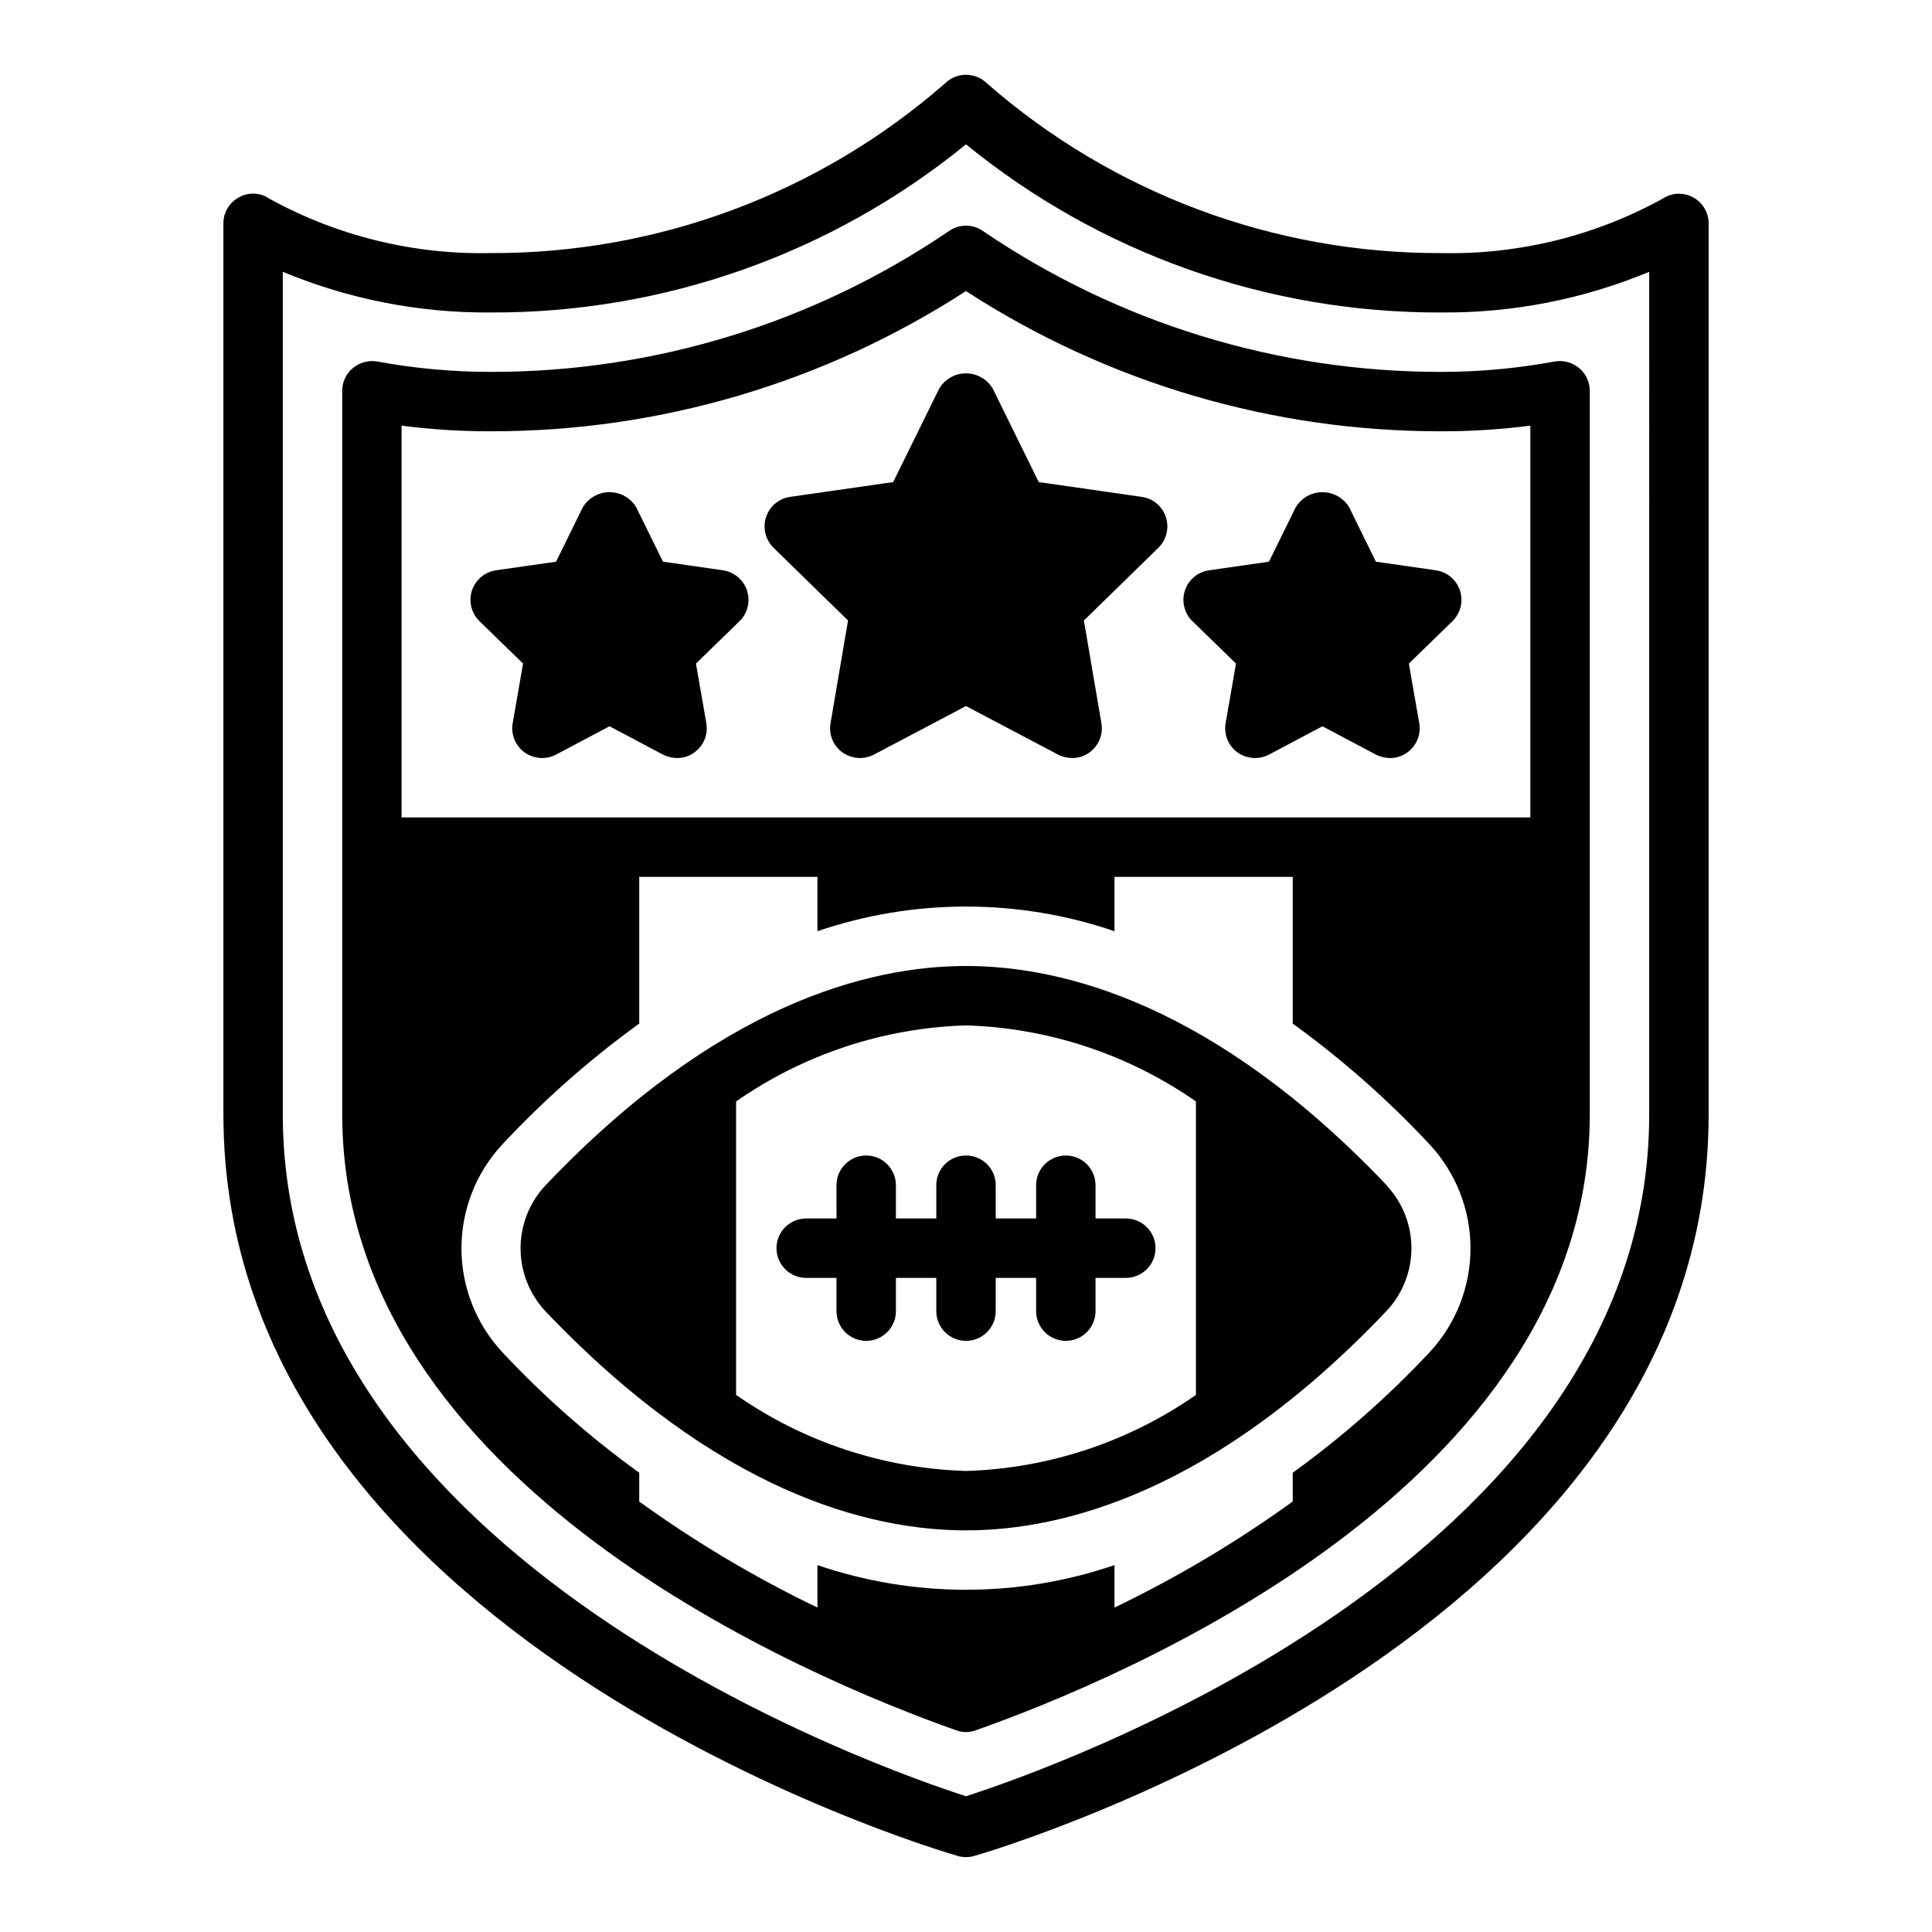 <?xml version="1.0" encoding="UTF-8"?>
<!-- Uploaded to: SVG Repo, www.svgrepo.com, Generator: SVG Repo Mixer Tools -->
<svg fill="#000000" width="800px" height="800px" version="1.1" viewBox="144 144 512 512" xmlns="http://www.w3.org/2000/svg">
 <path d="m511.55 458.17c-45.738-48.098-85.887-58.172-111.55-58.172-25.664 0-65.809 10.078-111.55 58.254v-0.004c-4.176 4.508-6.496 10.426-6.496 16.57 0 6.144 2.32 12.062 6.496 16.574 45.734 48.098 85.883 58.172 111.55 58.172s65.809-10.078 111.55-58.254c4.172-4.492 6.492-10.398 6.492-16.531s-2.32-12.035-6.492-16.531zm-50.617 55.496v0.004c-17.922 12.492-39.094 19.496-60.93 20.152-21.836-0.656-43.012-7.66-60.93-20.152v-77.777c17.918-12.492 39.094-19.496 60.93-20.152 21.836 0.656 43.008 7.66 60.93 20.152zm-60.93-63.445c2.09-0.008 4.094 0.82 5.574 2.297 1.477 1.477 2.305 3.484 2.297 5.574v8.816h10.707v-8.816c0-4.348 3.523-7.871 7.871-7.871 4.348 0 7.871 3.523 7.871 7.871v8.816h8.031c4.348 0 7.871 3.523 7.871 7.871s-3.523 7.875-7.871 7.875h-8.031v8.816c0 4.348-3.523 7.871-7.871 7.871-4.348 0-7.871-3.523-7.871-7.871v-8.816h-10.707v8.816c0 4.348-3.523 7.871-7.871 7.871s-7.875-3.523-7.875-7.871v-8.816h-10.703v8.816c0 4.348-3.527 7.871-7.875 7.871s-7.871-3.523-7.871-7.871v-8.816h-8.027c-4.348 0-7.875-3.527-7.875-7.875s3.527-7.871 7.875-7.871h8.031l-0.004-8.816c0-4.348 3.523-7.871 7.871-7.871s7.875 3.523 7.875 7.871v8.816h10.703v-8.816c-0.008-2.09 0.82-4.098 2.301-5.574 1.477-1.477 3.484-2.305 5.574-2.297zm192.62-253.95c-2.539-1.371-5.633-1.219-8.027 0.395-17.941 9.879-38.172 14.848-58.648 14.406-44.25 0.148-87.039-15.828-120.36-44.949-3.094-3.07-8.082-3.07-11.176 0-33.32 29.121-76.113 45.098-120.36 44.949-20.477 0.441-40.707-4.527-58.648-14.406-2.379-1.656-5.496-1.809-8.027-0.395-2.582 1.344-4.195 4.019-4.172 6.93v236.16c0 138.15 186.64 194.2 194.59 196.48 1.441 0.422 2.969 0.422 4.41 0 7.949-2.281 194.6-58.332 194.6-196.48v-236.16c0-2.906-1.605-5.57-4.176-6.93zm-11.57 243.09c0 118.71-160.2 173.97-181.05 180.66-20.863-6.691-181.06-61.953-181.06-180.66v-223.33c17.457 7.266 36.199 10.934 55.105 10.781 45.875 0.168 90.387-15.578 125.95-44.555 35.562 28.977 80.078 44.723 125.95 44.555 18.91 0.152 37.652-3.516 55.105-10.781zm-176.65-234.2c-2.66-1.809-6.156-1.809-8.816 0-35.832 24.406-78.191 37.438-121.54 37.395-10.086 0-20.152-0.922-30.07-2.754-2.305-0.391-4.66 0.238-6.457 1.73-1.805 1.492-2.844 3.719-2.832 6.062v191.76c0 98.242 124.54 149.73 162.71 163.19 1.672 0.629 3.519 0.629 5.195 0 38.18-13.461 162.71-64.945 162.71-163.19v-191.76c0.012-2.344-1.031-4.57-2.836-6.062-1.797-1.492-4.152-2.121-6.453-1.73-9.922 1.832-19.984 2.754-30.074 2.754-43.352 0.043-85.711-12.988-121.54-37.395zm118.55 297.09c-11.055 11.832-23.238 22.562-36.371 32.039v7.637-0.004c-14.883 10.742-30.691 20.148-47.23 28.105v-11.258c-25.52 8.711-53.203 8.711-78.723 0v11.258c-16.539-7.957-32.344-17.363-47.23-28.105v-7.637 0.004c-13.133-9.477-25.312-20.207-36.367-32.039-6.91-7.469-10.746-17.266-10.746-27.438 0-10.168 3.836-19.965 10.746-27.434 11.055-11.855 23.234-22.613 36.367-32.117v-38.887h47.23v14.406c25.52-8.711 53.203-8.711 78.723 0v-14.406h47.23v38.887c13.133 9.504 25.316 20.262 36.371 32.117 6.906 7.469 10.742 17.266 10.742 27.434 0 10.172-3.836 19.969-10.742 27.438zm26.605-141.62h-299.14v-103.83c7.832 1.016 15.719 1.516 23.617 1.496 44.695 0.062 88.445-12.848 125.95-37.156 37.504 24.309 81.258 37.219 125.95 37.156 7.898 0.02 15.785-0.48 23.617-1.496zm-25.031-65.496v0.004c2.973 0.43 5.445 2.508 6.379 5.363 0.934 2.852 0.172 5.992-1.973 8.098l-11.57 11.258 2.754 15.824v-0.004c0.504 2.961-0.715 5.953-3.148 7.715-1.344 0.996-2.973 1.52-4.644 1.496-1.254-0.023-2.492-0.32-3.621-0.867l-14.25-7.555-14.25 7.559 0.004-0.004c-2.66 1.344-5.84 1.102-8.266-0.629-2.434-1.762-3.652-4.754-3.148-7.715l2.754-15.824-11.57-11.258v0.004c-2.144-2.106-2.906-5.246-1.973-8.098 0.934-2.856 3.406-4.934 6.379-5.363l15.902-2.281 7.086-14.406v-0.004c1.492-2.488 4.18-4.012 7.082-4.012 2.906 0 5.594 1.523 7.086 4.012l7.086 14.406zm-71.559-14.09c0.93 2.859 0.168 5.996-1.969 8.109l-19.758 19.285 4.644 27.238c0.504 2.961-0.715 5.953-3.148 7.715-1.344 0.996-2.973 1.52-4.644 1.496-1.254-0.023-2.492-0.32-3.621-0.867l-24.48-12.91-24.48 12.91h-0.004c-2.656 1.344-5.84 1.102-8.266-0.629-2.434-1.762-3.652-4.754-3.148-7.715l4.644-27.238-19.758-19.285c-2.133-2.113-2.894-5.25-1.969-8.109 0.918-2.828 3.356-4.902 6.297-5.352l27.395-3.938 12.203-24.797c1.492-2.488 4.18-4.012 7.086-4.012 2.902 0 5.59 1.523 7.082 4.012l12.203 24.797 27.395 3.938c2.941 0.449 5.379 2.523 6.297 5.352zm-111 19.445c0.938 2.856 0.176 6-1.965 8.109l-11.57 11.258 2.754 15.824-0.004-0.004c0.508 2.961-0.715 5.953-3.148 7.715-1.34 0.996-2.973 1.52-4.644 1.496-1.254-0.023-2.488-0.32-3.621-0.867l-14.246-7.555-14.25 7.559v-0.004c-2.656 1.344-5.84 1.102-8.266-0.629-2.434-1.762-3.652-4.754-3.148-7.715l2.754-15.824-11.57-11.258v0.004c-2.141-2.106-2.906-5.246-1.973-8.098 0.938-2.856 3.41-4.934 6.383-5.363l15.902-2.281 7.086-14.406-0.004-0.004c1.492-2.488 4.184-4.012 7.086-4.012s5.594 1.523 7.082 4.012l7.086 14.406 15.902 2.281v0.004c2.961 0.445 5.422 2.512 6.375 5.352z"/>
</svg>